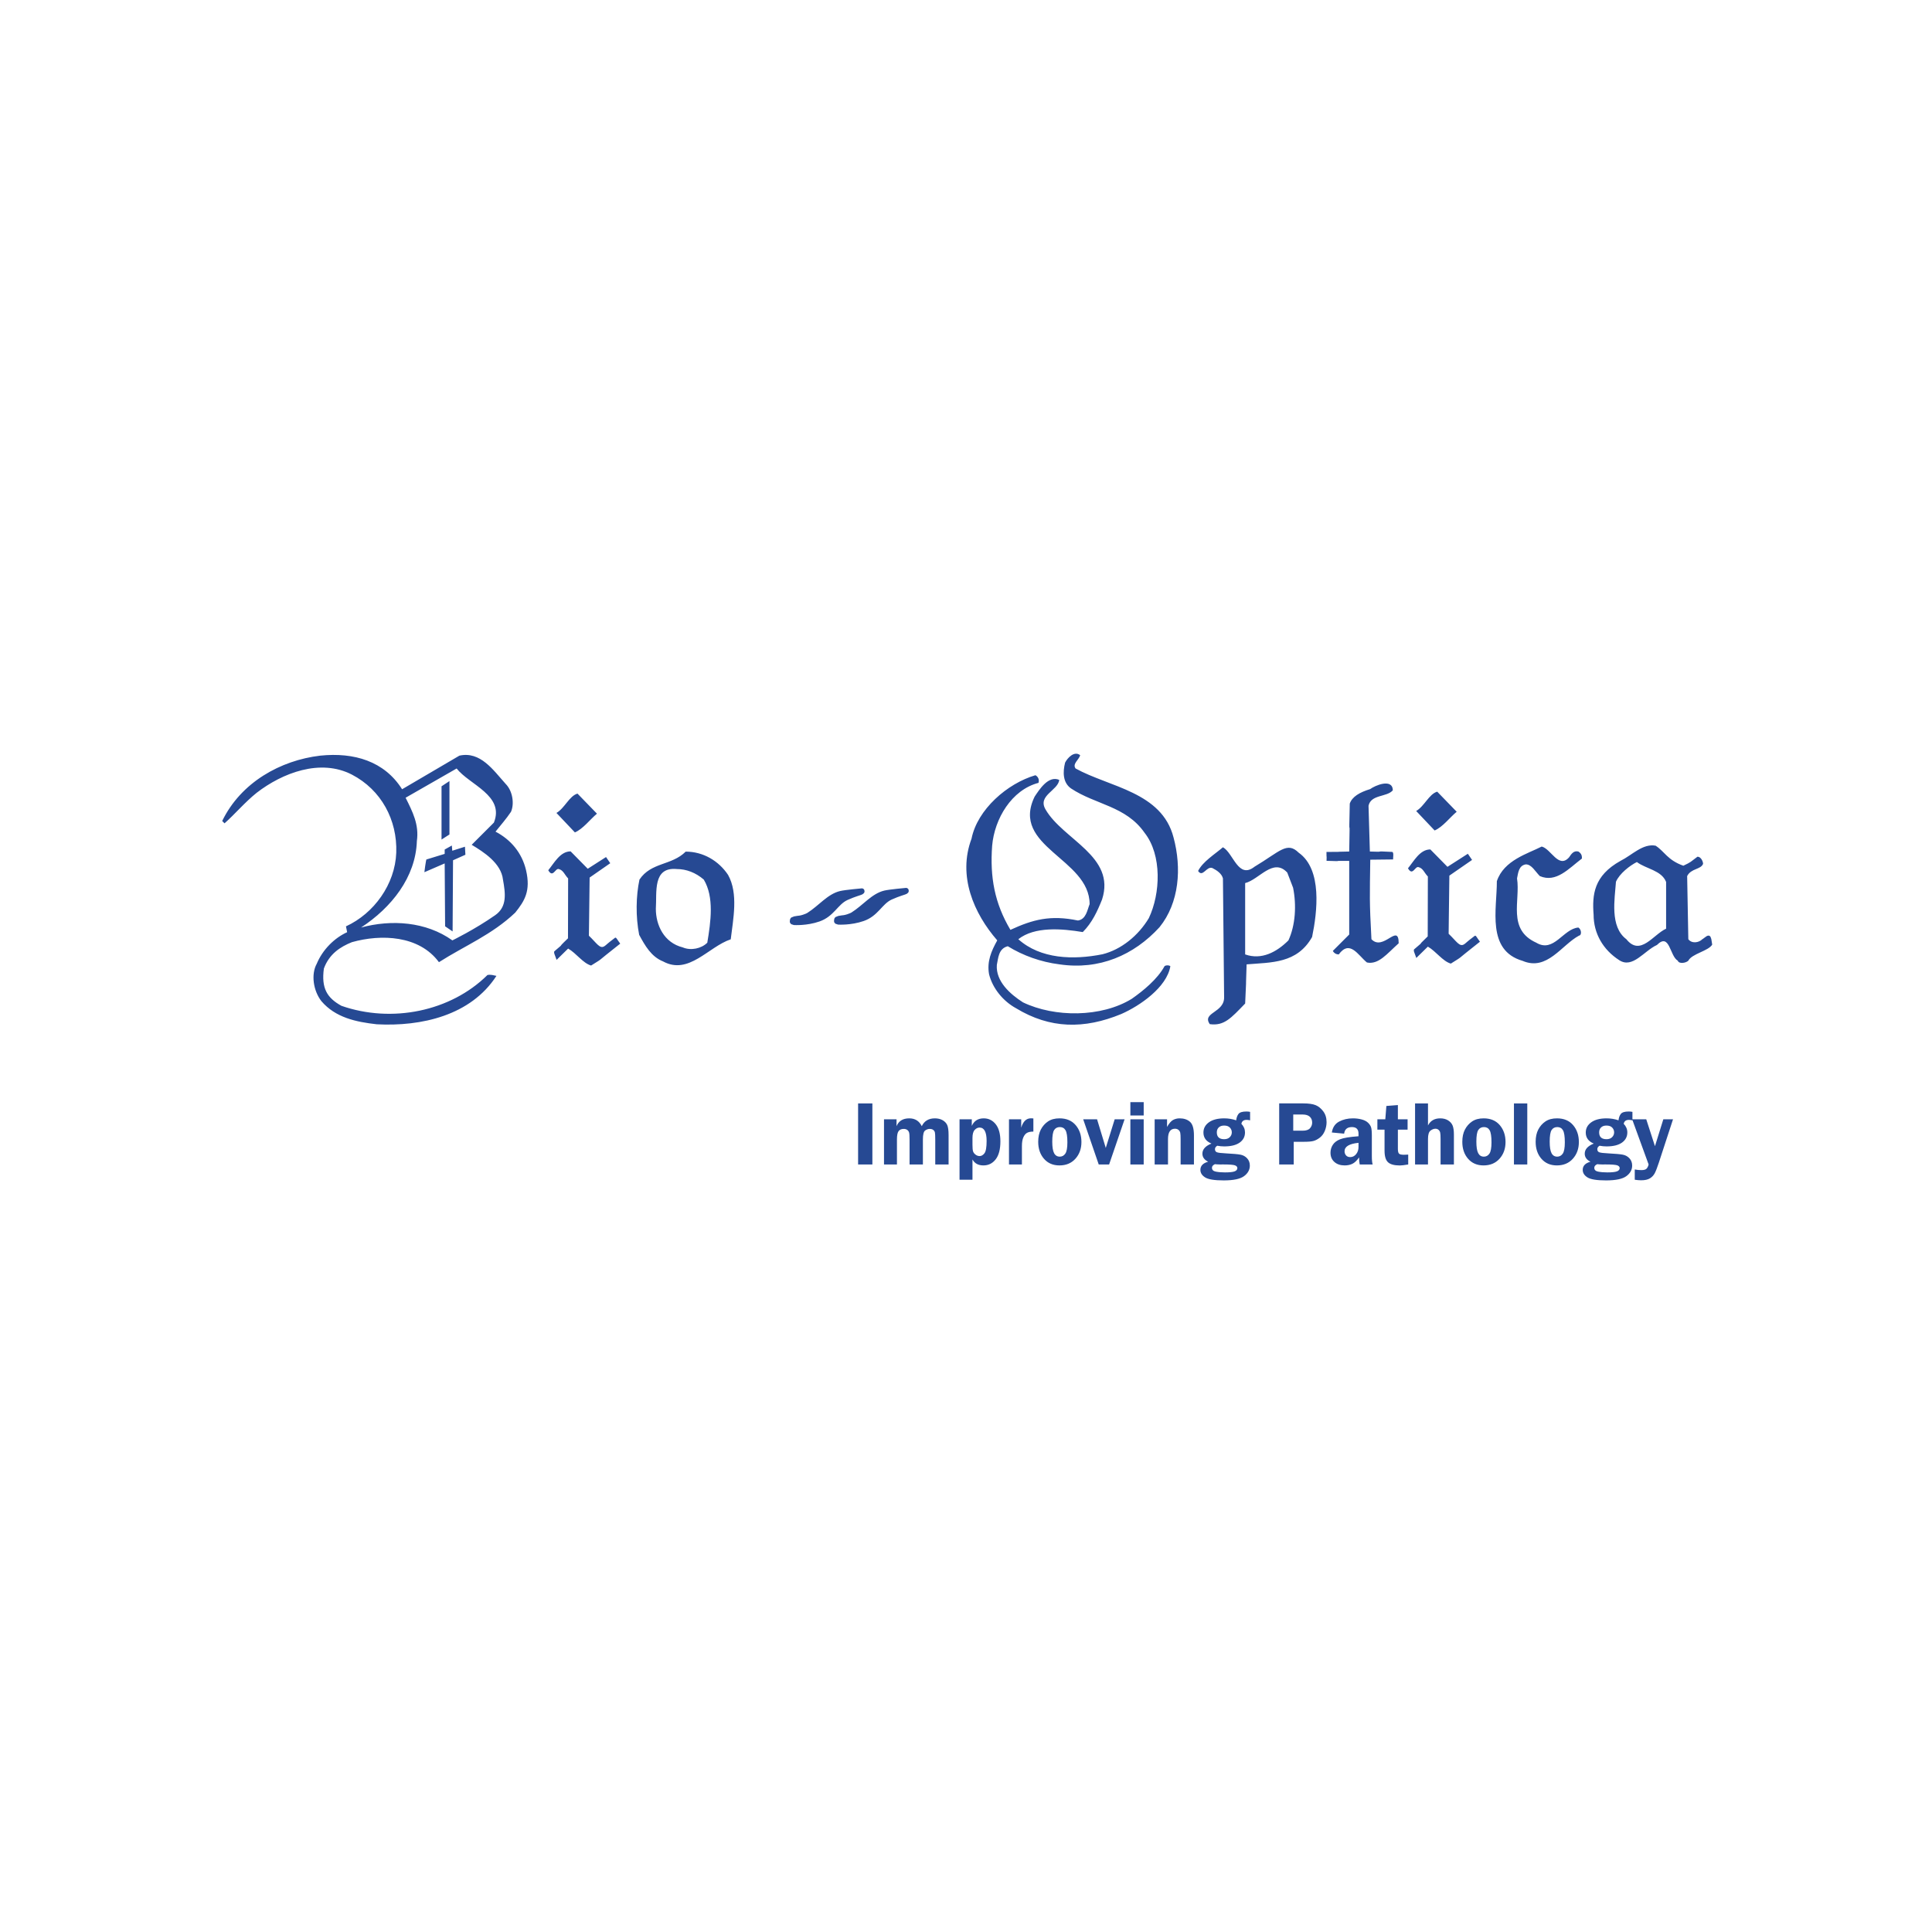 <svg width="513" height="512" viewBox="0 0 513 512" fill="none" xmlns="http://www.w3.org/2000/svg">
<path d="M330.938 295.156C331.289 295.156 331.621 295.189 331.937 295.251V297.498C331.564 297.417 331.252 297.379 330.998 297.379C330.216 297.379 329.754 297.727 329.622 298.423C330.261 299.097 330.582 299.859 330.582 300.706C330.582 301.839 330.11 302.74 329.163 303.414C328.216 304.086 326.854 304.424 325.07 304.424C324.436 304.424 323.818 304.364 323.217 304.245C322.812 304.482 322.61 304.788 322.61 305.16C322.61 305.573 322.783 305.846 323.123 305.98C323.463 306.115 324.283 306.215 325.58 306.277C327.425 306.372 328.699 306.487 329.396 306.622C330.092 306.757 330.679 307.081 331.154 307.597C331.629 308.112 331.866 308.754 331.866 309.519C331.866 310.62 331.357 311.554 330.34 312.312C329.323 313.073 327.518 313.453 324.928 313.453C322.497 313.453 320.857 313.189 320.01 312.663C319.163 312.134 318.738 311.467 318.738 310.658C318.738 309.587 319.424 308.867 320.795 308.492C319.781 307.988 319.273 307.273 319.272 306.355C319.272 305.206 320.071 304.31 321.674 303.671C320.255 303.083 319.545 302.106 319.545 300.738C319.545 299.621 320.036 298.715 321.013 298.018C321.992 297.322 323.344 296.975 325.07 296.975C326.163 296.975 327.221 297.147 328.243 297.498C328.313 296.816 328.513 296.254 328.842 295.817C329.171 295.378 329.87 295.156 330.938 295.156ZM432.457 295.156C432.808 295.156 433.14 295.189 433.455 295.251V297.224H437.126L439.438 304.365L441.661 297.224H444.232L440.469 308.735C440.048 310.017 439.689 310.948 439.393 311.522C439.096 312.097 438.667 312.556 438.108 312.901C437.55 313.247 436.773 313.419 435.774 313.419C435.273 313.419 434.708 313.371 434.074 313.276V310.554C434.7 310.664 435.281 310.721 435.812 310.721C436.511 310.721 436.98 310.589 437.218 310.327C437.458 310.065 437.636 309.699 437.755 309.222L433.455 297.419V297.498C433.083 297.417 432.769 297.379 432.519 297.379C431.734 297.379 431.272 297.727 431.14 298.423C431.779 299.097 432.101 299.859 432.101 300.706C432.101 301.839 431.628 302.74 430.682 303.414C429.735 304.086 428.372 304.424 426.589 304.424C425.955 304.424 425.337 304.364 424.735 304.245C424.331 304.482 424.128 304.788 424.128 305.16C424.128 305.573 424.301 305.845 424.641 305.98C424.981 306.115 425.801 306.215 427.099 306.277C428.944 306.372 430.217 306.487 430.913 306.622C431.609 306.757 432.198 307.081 432.673 307.597C433.147 308.112 433.385 308.754 433.385 309.519C433.385 310.62 432.875 311.554 431.857 312.312C430.84 313.073 429.035 313.453 426.445 313.453C424.015 313.453 422.374 313.189 421.527 312.663C420.68 312.134 420.257 311.467 420.257 310.658C420.257 309.587 420.942 308.867 422.312 308.492C421.298 307.988 420.791 307.272 420.791 306.355C420.791 305.206 421.593 304.31 423.192 303.671C421.773 303.083 421.064 302.106 421.063 300.738C421.063 299.621 421.555 298.715 422.531 298.018C423.511 297.322 424.862 296.975 426.589 296.975C427.681 296.975 428.739 297.147 429.762 297.498C429.832 296.815 430.031 296.254 430.36 295.817C430.689 295.378 431.389 295.156 432.457 295.156ZM261.2 296.974C262.5 296.974 263.563 297.495 264.392 298.536C265.217 299.577 265.633 301.094 265.633 303.082C265.633 305.197 265.214 306.791 264.378 307.862C263.542 308.936 262.457 309.473 261.116 309.473C259.762 309.473 258.796 308.946 258.219 307.892V313.274H254.784V297.225H258.04V298.98C258.642 297.642 259.695 296.974 261.2 296.974ZM322.683 309.142C322.54 309.143 322.359 309.237 322.141 309.426C321.925 309.617 321.814 309.846 321.814 310.116C321.814 310.653 322.16 310.99 322.851 311.125C323.538 311.26 324.345 311.327 325.272 311.327C326.484 311.327 327.334 311.235 327.819 311.055C328.307 310.871 328.551 310.577 328.551 310.176C328.551 309.865 328.349 309.627 327.941 309.46C327.531 309.295 326.444 309.212 324.68 309.212L323.965 309.223C323.531 309.223 323.236 309.213 323.088 309.188C322.921 309.156 322.785 309.142 322.683 309.142ZM424.201 309.142C424.058 309.142 423.878 309.237 423.659 309.426C423.443 309.617 423.332 309.846 423.332 310.116C423.332 310.653 423.678 310.99 424.368 311.125C425.056 311.26 425.863 311.327 426.791 311.327C428.002 311.327 428.852 311.235 429.338 311.055C429.826 310.871 430.069 310.577 430.069 310.176C430.069 309.865 429.866 309.627 429.459 309.46C429.049 309.295 427.961 309.212 426.197 309.212L425.482 309.223C425.048 309.223 424.754 309.213 424.605 309.188C424.438 309.156 424.304 309.142 424.201 309.142ZM371.176 297.223H373.755V299.98H371.176V305.053C371.176 305.686 371.27 306.109 371.459 306.325C371.648 306.538 372.096 306.646 372.797 306.646C373.121 306.646 373.494 306.631 373.92 306.599V309.223C372.892 309.398 372.15 309.485 371.699 309.485C370.226 309.485 369.179 309.201 368.562 308.635C367.944 308.068 367.636 307.045 367.636 305.564V299.98H365.734V297.223H367.836L368.122 293.684L371.176 293.446V297.223ZM281.336 296.974C283.162 296.974 284.589 297.572 285.614 298.767C286.637 299.965 287.149 301.46 287.149 303.26C287.149 305.035 286.618 306.513 285.555 307.697C284.489 308.881 283.076 309.473 281.312 309.473C279.601 309.473 278.236 308.887 277.211 307.714C276.186 306.543 275.673 305.037 275.673 303.2C275.673 301.924 275.905 300.842 276.369 299.949C276.83 299.059 277.464 298.341 278.273 297.793C279.08 297.248 280.1 296.974 281.336 296.974ZM359.235 296.974C360.053 296.974 360.819 297.068 361.542 297.26C362.262 297.449 362.824 297.735 363.229 298.115C363.633 298.495 363.906 298.898 364.049 299.321C364.192 299.745 364.262 300.484 364.262 301.536V306.977C364.262 308.024 364.335 308.771 364.478 309.222H361.043C360.932 308.747 360.876 308.121 360.876 307.347C360.274 308.202 359.675 308.771 359.079 309.052C358.483 309.332 357.803 309.473 357.045 309.473C355.923 309.473 355.014 309.168 354.323 308.559C353.63 307.949 353.284 307.128 353.284 306.098C353.284 305.345 353.487 304.652 353.889 304.02C354.293 303.387 354.94 302.887 355.836 302.528C356.729 302.167 358.356 301.9 360.722 301.727V301.037C360.722 299.874 360.142 299.291 358.982 299.291C357.741 299.291 357.05 299.874 356.907 301.037L353.64 300.729C353.853 299.367 354.501 298.401 355.577 297.829C356.654 297.26 357.876 296.974 359.235 296.974ZM393.947 296.974C395.774 296.974 397.2 297.572 398.226 298.767C399.248 299.965 399.761 301.46 399.761 303.26C399.761 305.035 399.229 306.513 398.166 307.697C397.1 308.881 395.687 309.473 393.923 309.473C392.212 309.473 390.846 308.887 389.821 307.714C388.796 306.543 388.284 305.037 388.284 303.2C388.284 301.924 388.516 300.842 388.98 299.949C389.442 299.059 390.078 298.341 390.885 297.793C391.691 297.248 392.712 296.974 393.947 296.974ZM413.42 296.974C415.246 296.974 416.673 297.572 417.698 298.767C418.721 299.965 419.233 301.46 419.233 303.26C419.233 305.035 418.702 306.513 417.64 307.697C416.574 308.882 415.16 309.473 413.396 309.473C411.685 309.473 410.32 308.887 409.295 307.714C408.27 306.543 407.757 305.037 407.757 303.2C407.757 301.924 407.989 300.842 408.453 299.949C408.914 299.059 409.551 298.341 410.357 297.793C411.164 297.248 412.184 296.974 413.42 296.974ZM231.641 309.224H227.85V293.006H231.641V309.224ZM248.238 296.975C249.031 296.975 249.711 297.137 250.283 297.461C250.852 297.785 251.259 298.211 251.505 298.731C251.75 299.255 251.875 300.154 251.875 301.43V309.224H248.335V302.581C248.335 301.648 248.305 301.038 248.251 300.758C248.194 300.477 248.052 300.244 247.817 300.056C247.583 299.869 247.261 299.778 246.849 299.778C246.46 299.778 246.063 299.915 245.661 300.193C245.257 300.471 245.055 301.267 245.055 302.581V309.224H241.515V302.581C241.515 301.624 241.472 301.003 241.383 300.723C241.296 300.442 241.132 300.213 240.892 300.04C240.649 299.865 240.341 299.778 239.969 299.778C239.359 299.778 238.906 299.97 238.609 300.352C238.313 300.738 238.164 301.48 238.164 302.581V309.224H234.729V297.224H238.056V299.053C238.62 297.669 239.748 296.975 241.437 296.975C242.969 296.975 244.075 297.669 244.758 299.053C245.421 297.669 246.584 296.975 248.238 296.975ZM273.746 296.962C273.921 296.962 274.135 296.975 274.389 296.997V300.49C273.668 300.49 273.107 300.601 272.708 300.822C272.309 301.046 271.982 301.443 271.729 302.017C271.475 302.592 271.348 303.367 271.348 304.341V309.224H267.914V297.224H271.159V299.457C271.656 297.793 272.519 296.962 273.746 296.962ZM293.613 304.829L295.981 297.224H298.609L294.498 309.224H291.743L287.618 297.224H291.301L293.613 304.829ZM303.683 309.224H300.144V297.223H303.683V309.224ZM313.225 296.975C314.363 296.975 315.283 297.28 315.979 297.895C316.678 298.511 317.026 299.716 317.026 301.513V309.224H313.486V302.487C313.486 301.672 313.454 301.114 313.392 300.811C313.327 300.509 313.173 300.255 312.928 300.045C312.682 299.835 312.372 299.729 312 299.729C310.756 299.729 310.136 300.65 310.136 302.487V309.224H306.593V297.224H309.885V299.255C310.432 298.289 310.97 297.668 311.501 297.391C312.032 297.113 312.607 296.975 313.225 296.975ZM346.053 293.004C347.477 293.004 348.567 293.158 349.325 293.463C350.081 293.768 350.755 294.313 351.349 295.098C351.945 295.88 352.242 296.843 352.242 297.984C352.242 298.783 352.083 299.565 351.768 300.323C351.449 301.084 351.001 301.684 350.424 302.118C349.847 302.555 349.285 302.843 348.743 302.986C348.201 303.129 347.351 303.199 346.193 303.199H343.52V309.224H339.659V293.004H346.053ZM405.535 309.224H401.995V293.006H405.535V309.224ZM379.173 298.854C379.82 297.6 380.903 296.975 382.416 296.975C383.225 296.975 383.916 297.15 384.49 297.503C385.062 297.856 385.467 298.309 385.702 298.862C385.934 299.418 386.053 300.23 386.053 301.299V309.223H382.511V302.454C382.511 301.647 382.481 301.091 382.416 300.789C382.354 300.487 382.211 300.235 381.984 300.033C381.761 299.831 381.477 299.731 381.138 299.731C380.698 299.731 380.258 299.904 379.823 300.247C379.389 300.592 379.173 301.329 379.173 302.454V309.223H375.738V293.006H379.173V298.854ZM360.722 303.473C358.251 303.718 357.016 304.469 357.016 305.718C357.016 306.138 357.145 306.5 357.406 306.805C357.665 307.109 358.038 307.263 358.518 307.264C359.143 307.264 359.667 307.004 360.088 306.483C360.511 305.965 360.722 305.326 360.722 304.565V303.473ZM281.43 299.291C280.758 299.291 280.254 299.55 279.914 300.07C279.574 300.588 279.404 301.619 279.404 303.165C279.404 304.581 279.566 305.601 279.89 306.216C280.213 306.836 280.718 307.144 281.405 307.144C282.007 307.144 282.493 306.88 282.862 306.353C283.235 305.827 283.421 304.824 283.421 303.343C283.421 301.768 283.257 300.697 282.928 300.136C282.601 299.572 282.101 299.291 281.43 299.291ZM394.041 299.291C393.37 299.291 392.865 299.55 392.525 300.07C392.185 300.588 392.016 301.619 392.016 303.165C392.016 304.581 392.177 305.601 392.501 306.216C392.825 306.836 393.33 307.144 394.018 307.144C394.619 307.144 395.104 306.879 395.474 306.353C395.846 305.827 396.032 304.824 396.032 303.343C396.032 301.768 395.868 300.697 395.539 300.136C395.213 299.572 394.713 299.291 394.041 299.291ZM413.514 299.291C412.842 299.291 412.338 299.55 411.998 300.07C411.658 300.588 411.488 301.619 411.488 303.165C411.488 304.581 411.65 305.601 411.974 306.216C412.297 306.836 412.802 307.144 413.49 307.144C414.092 307.144 414.577 306.879 414.946 306.353C415.319 305.827 415.505 304.824 415.505 303.343C415.505 301.768 415.341 300.697 415.012 300.136C414.685 299.572 414.185 299.291 413.514 299.291ZM260.097 299.421C259.622 299.421 259.187 299.631 258.802 300.052C258.413 300.47 258.219 301.185 258.219 302.188V303.972C258.219 304.818 258.27 305.404 258.372 305.73C258.475 306.054 258.694 306.346 259.025 306.602C259.36 306.861 259.719 306.991 260.107 306.991C260.59 306.991 261.022 306.742 261.402 306.246C261.783 305.752 261.974 304.659 261.974 302.974C261.974 300.605 261.348 299.421 260.097 299.421ZM325.041 298.888C324.434 298.888 323.956 299.052 323.613 299.381C323.271 299.71 323.099 300.142 323.099 300.682C323.099 301.901 323.749 302.511 325.052 302.511C325.686 302.511 326.179 302.333 326.538 301.976C326.9 301.62 327.078 301.189 327.078 300.682C327.078 300.207 326.907 299.788 326.567 299.427C326.227 299.068 325.721 298.888 325.041 298.888ZM426.559 298.888C425.952 298.888 425.474 299.052 425.132 299.381C424.789 299.71 424.616 300.142 424.616 300.682C424.616 301.901 425.267 302.511 426.569 302.511C427.203 302.511 427.698 302.333 428.057 301.976C428.418 301.62 428.596 301.189 428.596 300.682C428.596 300.207 428.426 299.788 428.086 299.427C427.746 299.068 427.238 298.888 426.559 298.888ZM343.391 300.253H345.861C346.803 300.253 347.467 300.035 347.845 299.6C348.225 299.164 348.416 298.664 348.416 298.103C348.416 297.445 348.203 296.922 347.779 296.533C347.356 296.147 346.714 295.953 345.851 295.953H343.391V300.253ZM303.683 296.214H300.144V292.675H303.683V296.214ZM282.81 202.52C283.428 201.277 285.257 199.297 286.811 200.538C286.498 201.782 284.668 202.834 285.602 204.072C294.607 209.042 308.501 210.283 311.609 222.391C313.784 230.463 313.161 239.698 307.881 246.219C301.052 253.67 291.89 257.633 281.336 256.082C276.364 255.461 271.626 253.751 267.596 251.267C265.111 251.887 265.073 254.423 264.688 256.233C264.377 260.58 268.217 263.995 271.627 266.17C280.012 270.206 292.43 270.206 300.505 265.239C303.607 263.067 307.347 259.994 309.211 256.579C309.524 256.269 310.454 256.269 310.762 256.579C309.831 262.166 302.68 267.101 297.713 269.275C287.887 273.328 278.8 273.219 269.768 267.724C266.352 265.859 263.557 262.443 262.626 258.718C262.006 255.302 263.247 252.507 264.798 249.715C258.588 242.574 254.244 232.637 257.97 222.704C259.521 214.942 267.483 208.033 274.932 205.858C275.552 206.169 276.054 206.951 275.746 207.885C268.602 209.749 264.065 217.429 263.444 224.573C262.827 232.953 264.1 239.849 268.295 246.92C274.238 244.182 278.911 242.914 286.222 244.438C288.393 244.125 288.707 241.643 289.325 240.089C289.325 227.981 268.216 224.875 274.734 211.526C275.978 209.662 278.379 205.845 281.261 207.1C280.915 209.956 275.442 211.214 277.616 214.942C282.273 223.011 296.356 227.366 292.63 238.853C291.389 241.959 289.989 245.024 287.507 247.509C281.914 246.578 274.735 245.987 270.389 249.405C276.286 254.682 284.981 254.952 292.743 253.4C297.713 252.159 302.251 248.471 305.043 243.814C308.148 237.296 308.576 227.049 303.92 221.149C298.95 214.008 290.878 213.698 284.36 209.351C282.186 207.797 282.186 205.002 282.81 202.52ZM121.982 200.659C127.572 199.418 130.986 204.523 134.25 208.143C136.114 210.008 136.621 213.388 135.69 215.559C134.447 217.424 132.963 219.097 131.573 220.84C135.658 222.979 138.591 226.462 139.681 231.086C140.965 236.6 139.295 239.236 136.812 242.342C130.602 248.242 123.458 251.096 116.552 255.502C111.275 248.361 101.22 248.01 93.455 250.184C90.353 251.425 87.423 253.314 85.998 257.193C85.286 262.422 86.843 264.996 90.671 267.095C104.02 271.751 119.659 268.6 129.437 258.909C129.744 258.909 129.876 258.659 131.818 259.142C124.985 269.695 111.854 272.617 100.057 271.997C94.467 271.374 89.07 270.206 85.345 265.859C83.17 263.067 82.553 258.718 84.102 255.923C85.656 252.197 88.76 249.094 92.176 247.54L91.863 245.989C99.317 242.574 104.905 234.809 105.218 226.427C105.525 217.734 101.219 209.743 93.455 205.704C85.075 201.358 74.985 205.242 68.156 210.519C65.051 213.004 62.412 216.151 59.62 218.633L59 218.012C63.967 207.765 74.478 201.9 85.034 200.659C94.04 199.726 102.074 202.146 106.769 209.584L121.982 200.659ZM324.724 224.987C327.521 226.539 328.762 233.569 333.108 230.156C339.845 226.123 341.747 223.374 344.828 226.42C351.146 230.874 349.771 242.17 348.397 248.823C344.383 255.902 337.606 255.533 331.01 256.083C330.659 266.461 331.077 256.218 330.624 266.48C326.858 270.368 325.06 272.48 321.229 271.957C319.04 268.785 325.272 268.995 325.034 264.616L324.724 233.259C324.416 232.018 323.173 231.133 321.932 230.51C320.38 229.889 319.365 233.145 318.127 231.281C319.365 228.802 322.552 226.851 324.724 224.987ZM156.062 230.696L160.918 227.585L162.04 229.223L156.563 233.032C156.41 248.561 156.409 242.462 156.371 248.473C158.467 250.464 159.258 252.047 160.48 251.267C161.193 250.79 160.804 250.895 163.34 248.999C163.685 248.921 163.737 249.311 164.687 250.582C157.321 256.361 160.804 253.947 156.954 256.396C154.78 255.773 153.032 253.129 150.854 251.888L147.792 254.893C147.142 253.116 147.061 253.086 147.166 252.643C148.917 251.146 148.969 251.108 148.972 251.067C148.971 251.024 148.928 250.974 150.816 249.169L150.854 233.259C149.924 232.328 149.613 231.087 148.375 230.774C147.442 230.467 146.824 233.275 145.577 231.087C147.128 229.223 148.723 226.08 151.518 226.08L156.062 230.696ZM182.07 226.146C186.729 226.147 190.836 228.598 193.32 232.321C196.113 237.291 194.653 244.154 194.032 249.432C188.089 251.412 182.882 259.02 176.051 255.294C172.948 254.05 171.3 251.174 169.717 248.244C168.765 243.412 168.864 237.916 169.795 233.57C172.903 228.911 178.347 229.872 182.07 226.146ZM384.344 230.184L389.753 226.714L390.875 228.351L384.846 232.519C384.687 248.049 384.687 241.949 384.654 247.96C386.75 249.948 387.538 251.534 388.76 250.755C389.469 250.28 389.084 250.383 391.62 248.483C391.965 248.405 392.014 248.802 392.966 250.066C385.603 255.848 389.084 253.434 385.236 255.881C383.062 255.26 381.308 252.616 379.137 251.375L376.071 254.381C375.421 252.603 375.34 252.573 375.448 252.131C379.066 249.039 375.422 252.168 379.099 248.656L379.137 232.746C378.203 231.815 377.896 230.572 376.652 230.262C375.724 229.954 375.103 232.763 373.856 230.572C375.413 228.711 377 225.564 379.795 225.564L384.344 230.184ZM409.368 224.797C411.853 225.42 413.834 230.775 416.626 227.67C417.252 226.739 417.87 225.805 419.11 226.118C420.044 226.739 420.044 227.36 420.044 227.98C416.515 230.662 413.213 234.501 408.867 232.64C407.623 231.396 406.695 229.531 405.141 229.531C403.277 229.844 403.126 231.708 402.815 233.257C403.746 239.157 400.15 246.819 407.936 250.335C412.592 253.13 415.077 246.61 419.11 246.302C420.044 246.922 419.934 248.433 419.308 248.433C414.616 250.939 410.809 257.945 404.288 255.15C394.663 252.355 397.481 241.448 397.457 233.991C399.319 228.404 405.726 226.677 409.368 224.797ZM430.29 228.602C433.395 227.049 436.188 223.946 439.601 224.566C441.967 226.072 442.744 228.39 446.975 229.89C449.146 228.862 448.725 228.974 450.727 227.493C451.663 227.493 452.214 228.772 452.214 229.395C451.588 230.947 449.044 230.559 447.986 232.639L448.296 249.403C449.229 250.647 451.092 250.337 452.022 249.403C452.643 249.093 453.576 247.852 454.193 248.782C454.417 249.484 454.372 248.934 454.637 250.836C453.687 252.519 449.222 253.258 448.296 255.111C447.675 255.729 445.811 256.045 445.501 255.111C443.329 253.867 443.373 247.523 439.96 250.938C436.544 252.49 433.517 257.273 429.978 254.99C425.631 252.198 423.146 247.851 423.146 242.882C422.745 237.629 423.168 232.56 430.29 228.602ZM363.82 209.54C365.062 208.606 369.728 206.584 369.839 209.853C368.287 211.717 364.028 210.913 363.383 213.97L363.739 226.118C368.673 226.328 363.812 225.908 369.729 226.226C370.106 226.483 369.903 227.552 369.903 228.221L363.847 228.29C363.709 238.162 363.601 239.112 364.154 249.404C367.303 252.736 371.387 244.899 371.388 250.488C368.223 253.313 366.064 256.208 362.959 255.585C360.58 253.645 358.432 249.434 355.473 253.448C354.85 253.448 354.221 253.13 353.908 252.507L358.254 248.16V228.6C352.303 228.547 357.998 228.784 352.238 228.587C352.295 226.329 352.214 228.657 352.214 226.226C358.022 226.226 352.414 226.226 358.254 226.118C358.534 213.236 358.084 226.28 358.402 213.392C359.039 211.55 361.023 210.398 363.82 209.54ZM341.802 231.707C338.076 227.671 334.353 233.569 330.624 234.5V253.441C334.973 254.993 339.006 252.818 342.114 249.716C343.973 245.68 344.286 240.4 343.355 235.743L341.802 231.707ZM179.733 230.775C173.213 230.155 174.454 236.984 174.144 241.33C174.144 245.682 176.316 250.335 181.285 251.576C183.457 252.507 186.252 251.886 187.806 250.335C188.736 244.745 189.667 238.227 186.872 233.57C184.7 231.706 182.218 230.775 179.733 230.775ZM434.634 228.91C432.77 229.844 430.015 231.972 429.082 234.146C428.766 238.684 427.388 246.082 431.842 249.403C435.565 254.059 438.98 248.162 442.398 246.61V234.192C441.155 231.087 437.119 230.774 434.634 228.91ZM107.699 211.837C109.563 215.56 111.312 218.978 110.691 223.324C110.381 232.95 103.939 241.023 95.872 246.3C103.939 244.125 113.12 244.716 120.118 249.715C120.151 249.699 126.034 246.841 131.498 243.018C134.665 240.798 134.233 237.315 133.551 233.57C133.078 229.192 128.349 226.197 125.244 224.333L131.145 218.435C134.031 211.221 124.664 208.418 121.248 204.072L107.699 211.837ZM120.091 225.909L123.458 224.843L123.577 226.975L120.293 228.442L120.178 247.338L118.189 245.981L118.076 229.278L112.688 231.612C112.688 231.612 112.775 230.975 112.891 230.025C113.007 229.076 113.206 228.239 113.206 228.239L118.076 226.745V225.59L119.975 224.524L120.091 225.909ZM228.844 235.901C228.844 235.901 229.359 235.891 229.505 236.382C229.632 236.816 229.564 237.129 229.003 237.482C228.668 237.695 227.171 238.022 225.04 238.987C222.426 240.177 221.43 243.352 217.597 244.693C214.204 245.876 210.812 245.645 210.787 245.643L210.075 245.406L209.754 245.01L209.716 244.648L209.754 244.297L209.832 243.987L210.075 243.66L210.862 243.345L211.817 243.188C211.817 243.188 212.411 243.172 213.201 242.908C213.819 242.706 214.199 242.53 214.351 242.433C217.437 240.495 219.736 237.404 223.062 236.613C224.444 236.285 228.81 235.904 228.844 235.901ZM240.584 235.777C240.584 235.777 241.102 235.77 241.248 236.261C241.375 236.698 241.304 237.008 240.743 237.364C240.41 237.572 238.911 237.901 236.78 238.866C234.169 240.056 233.17 243.237 229.337 244.572C225.932 245.759 222.524 245.522 222.524 245.522L221.815 245.285L221.494 244.889L221.459 244.526L221.494 244.176L221.575 243.866L221.815 243.539L222.604 243.224L223.556 243.067C223.57 243.067 224.162 243.047 224.942 242.789C225.56 242.581 225.941 242.409 226.089 242.311C229.18 240.374 231.476 237.285 234.803 236.492C236.182 236.165 240.536 235.782 240.584 235.777ZM119.341 221.595L117.239 222.941V208.799L119.341 207.417V221.595ZM158.508 216.068C156.649 217.622 154.823 220.112 152.651 221.043L147.752 215.874C149.924 214.63 151.165 211.361 153.339 210.737L158.508 216.068ZM386.793 215.557C384.931 217.108 383.108 219.598 380.934 220.529L376.034 215.357C378.206 214.116 379.45 210.847 381.621 210.226L386.793 215.557Z" fill="#264993"/>
</svg>
